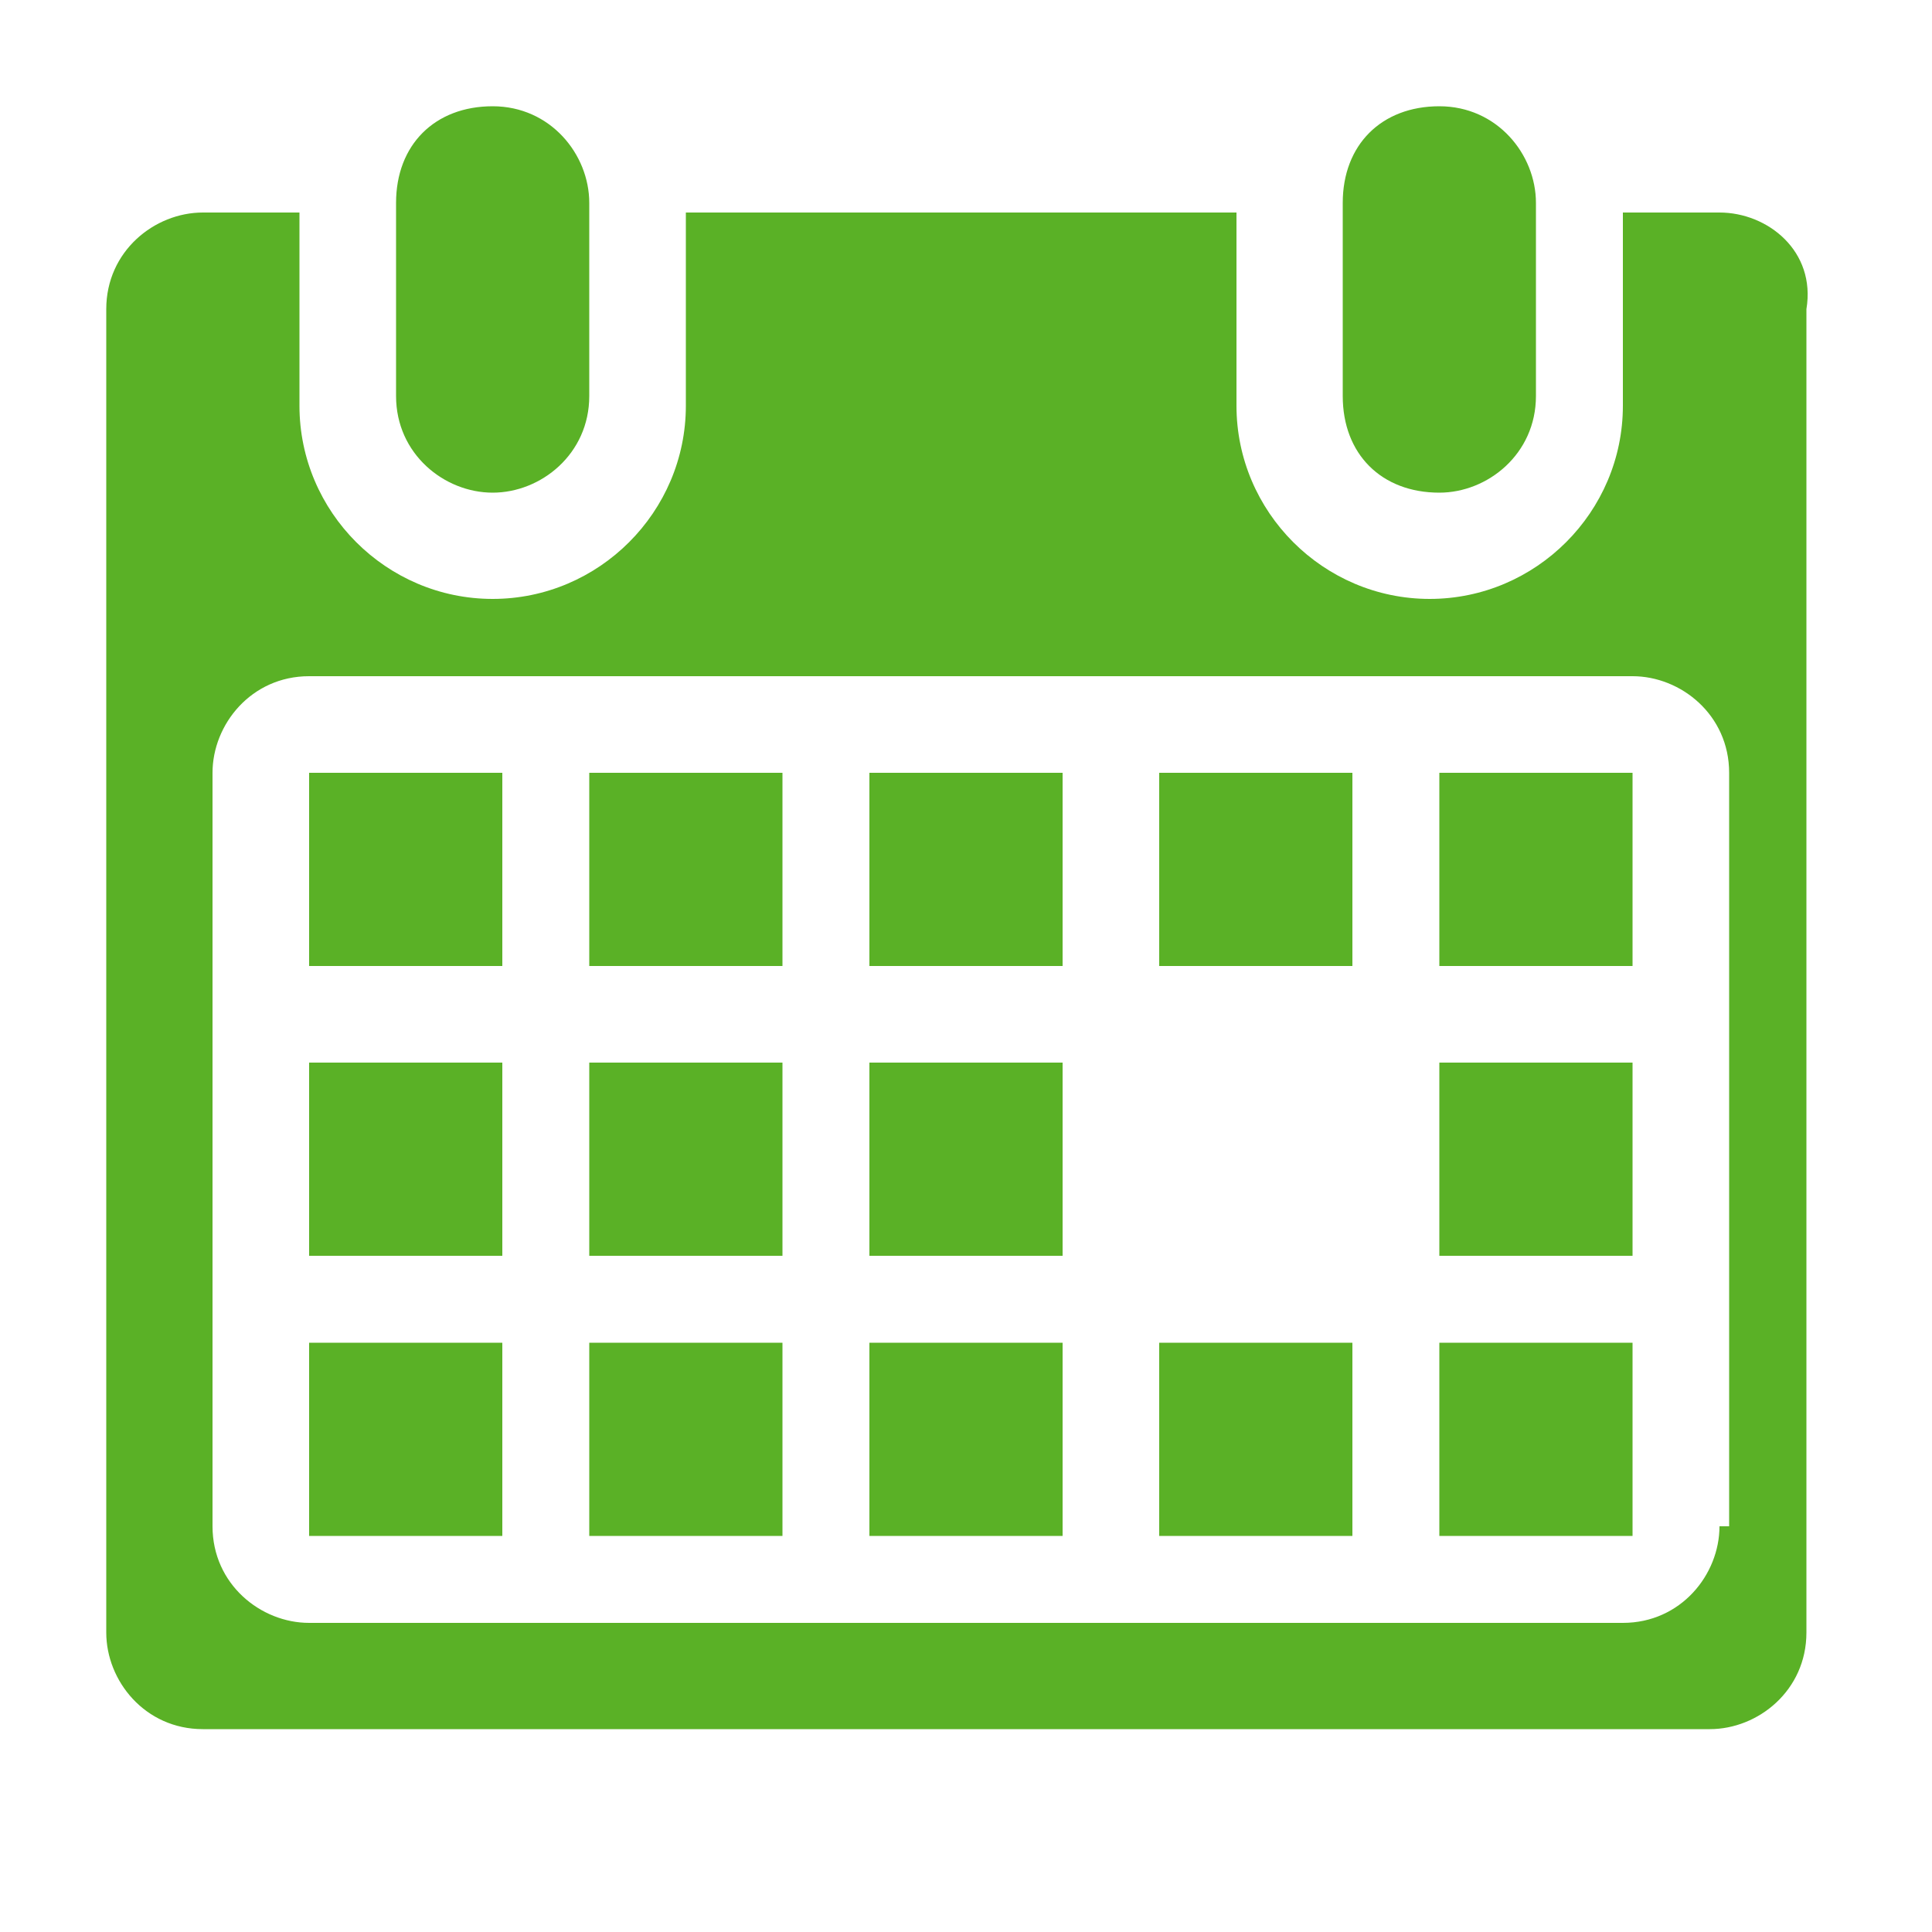 <?xml version="1.0" encoding="utf-8"?>
<!-- Generator: Adobe Illustrator 22.0.0, SVG Export Plug-In . SVG Version: 6.00 Build 0)  -->
<svg version="1.1" id="Layer_1" xmlns="http://www.w3.org/2000/svg" xmlns:xlink="http://www.w3.org/1999/xlink" x="0px" y="0px"
	 viewBox="0 0 20 20" style="enable-background:new 0 0 20 20;" xml:space="preserve">
<style type="text/css">
	.st0{fill:#5AB126;}
</style>
<g>
	<path class="st0" d="M5.1,5.1c0.5,0,1-0.4,1-1v-2c0-0.5-0.4-1-1-1s-1,0.4-1,1v2C4.1,4.7,4.6,5.1,5.1,5.1z"/>
	<path class="st0" d="M14.9,5.1c0.5,0,1-0.4,1-1v-2c0-0.5-0.4-1-1-1s-1,0.4-1,1v2C13.9,4.7,14.3,5.1,14.9,5.1z"/>
	<path class="st0" d="M17.8,2.2h-1v2c0,1.1-0.9,2-2,2s-2-0.9-2-2v-2H7.1v2c0,1.1-0.9,2-2,2s-2-0.9-2-2v-2h-1c-0.5,0-1,0.4-1,1v13.7
		c0,0.5,0.4,1,1,1h15.6c0.5,0,1-0.4,1-1V3.2C18.8,2.6,18.3,2.2,17.8,2.2z M17.8,15.8c0,0.5-0.4,1-1,1H3.2c-0.5,0-1-0.4-1-1V8
		c0-0.5,0.4-1,1-1h13.7c0.5,0,1,0.4,1,1V15.8z"/>
	<rect x="3.2" y="8" class="st0" width="2" height="2"/>
	<rect x="6.1" y="8" class="st0" width="2" height="2"/>
	<rect x="9" y="8" class="st0" width="2" height="2"/>
	<rect x="12" y="8" class="st0" width="2" height="2"/>
	<rect x="14.9" y="8" class="st0" width="2" height="2"/>
	<rect x="3.2" y="11" class="st0" width="2" height="2"/>
	<rect x="6.1" y="11" class="st0" width="2" height="2"/>
	<rect x="9" y="11" class="st0" width="2" height="2"/>
	<rect x="14.9" y="11" class="st0" width="2" height="2"/>
	<rect x="3.2" y="13.9" class="st0" width="2" height="2"/>
	<rect x="6.1" y="13.9" class="st0" width="2" height="2"/>
	<rect x="9" y="13.9" class="st0" width="2" height="2"/>
	<rect x="12" y="13.9" class="st0" width="2" height="2"/>
	<rect x="14.9" y="13.9" class="st0" width="2" height="2"/>
</g>
</svg>
